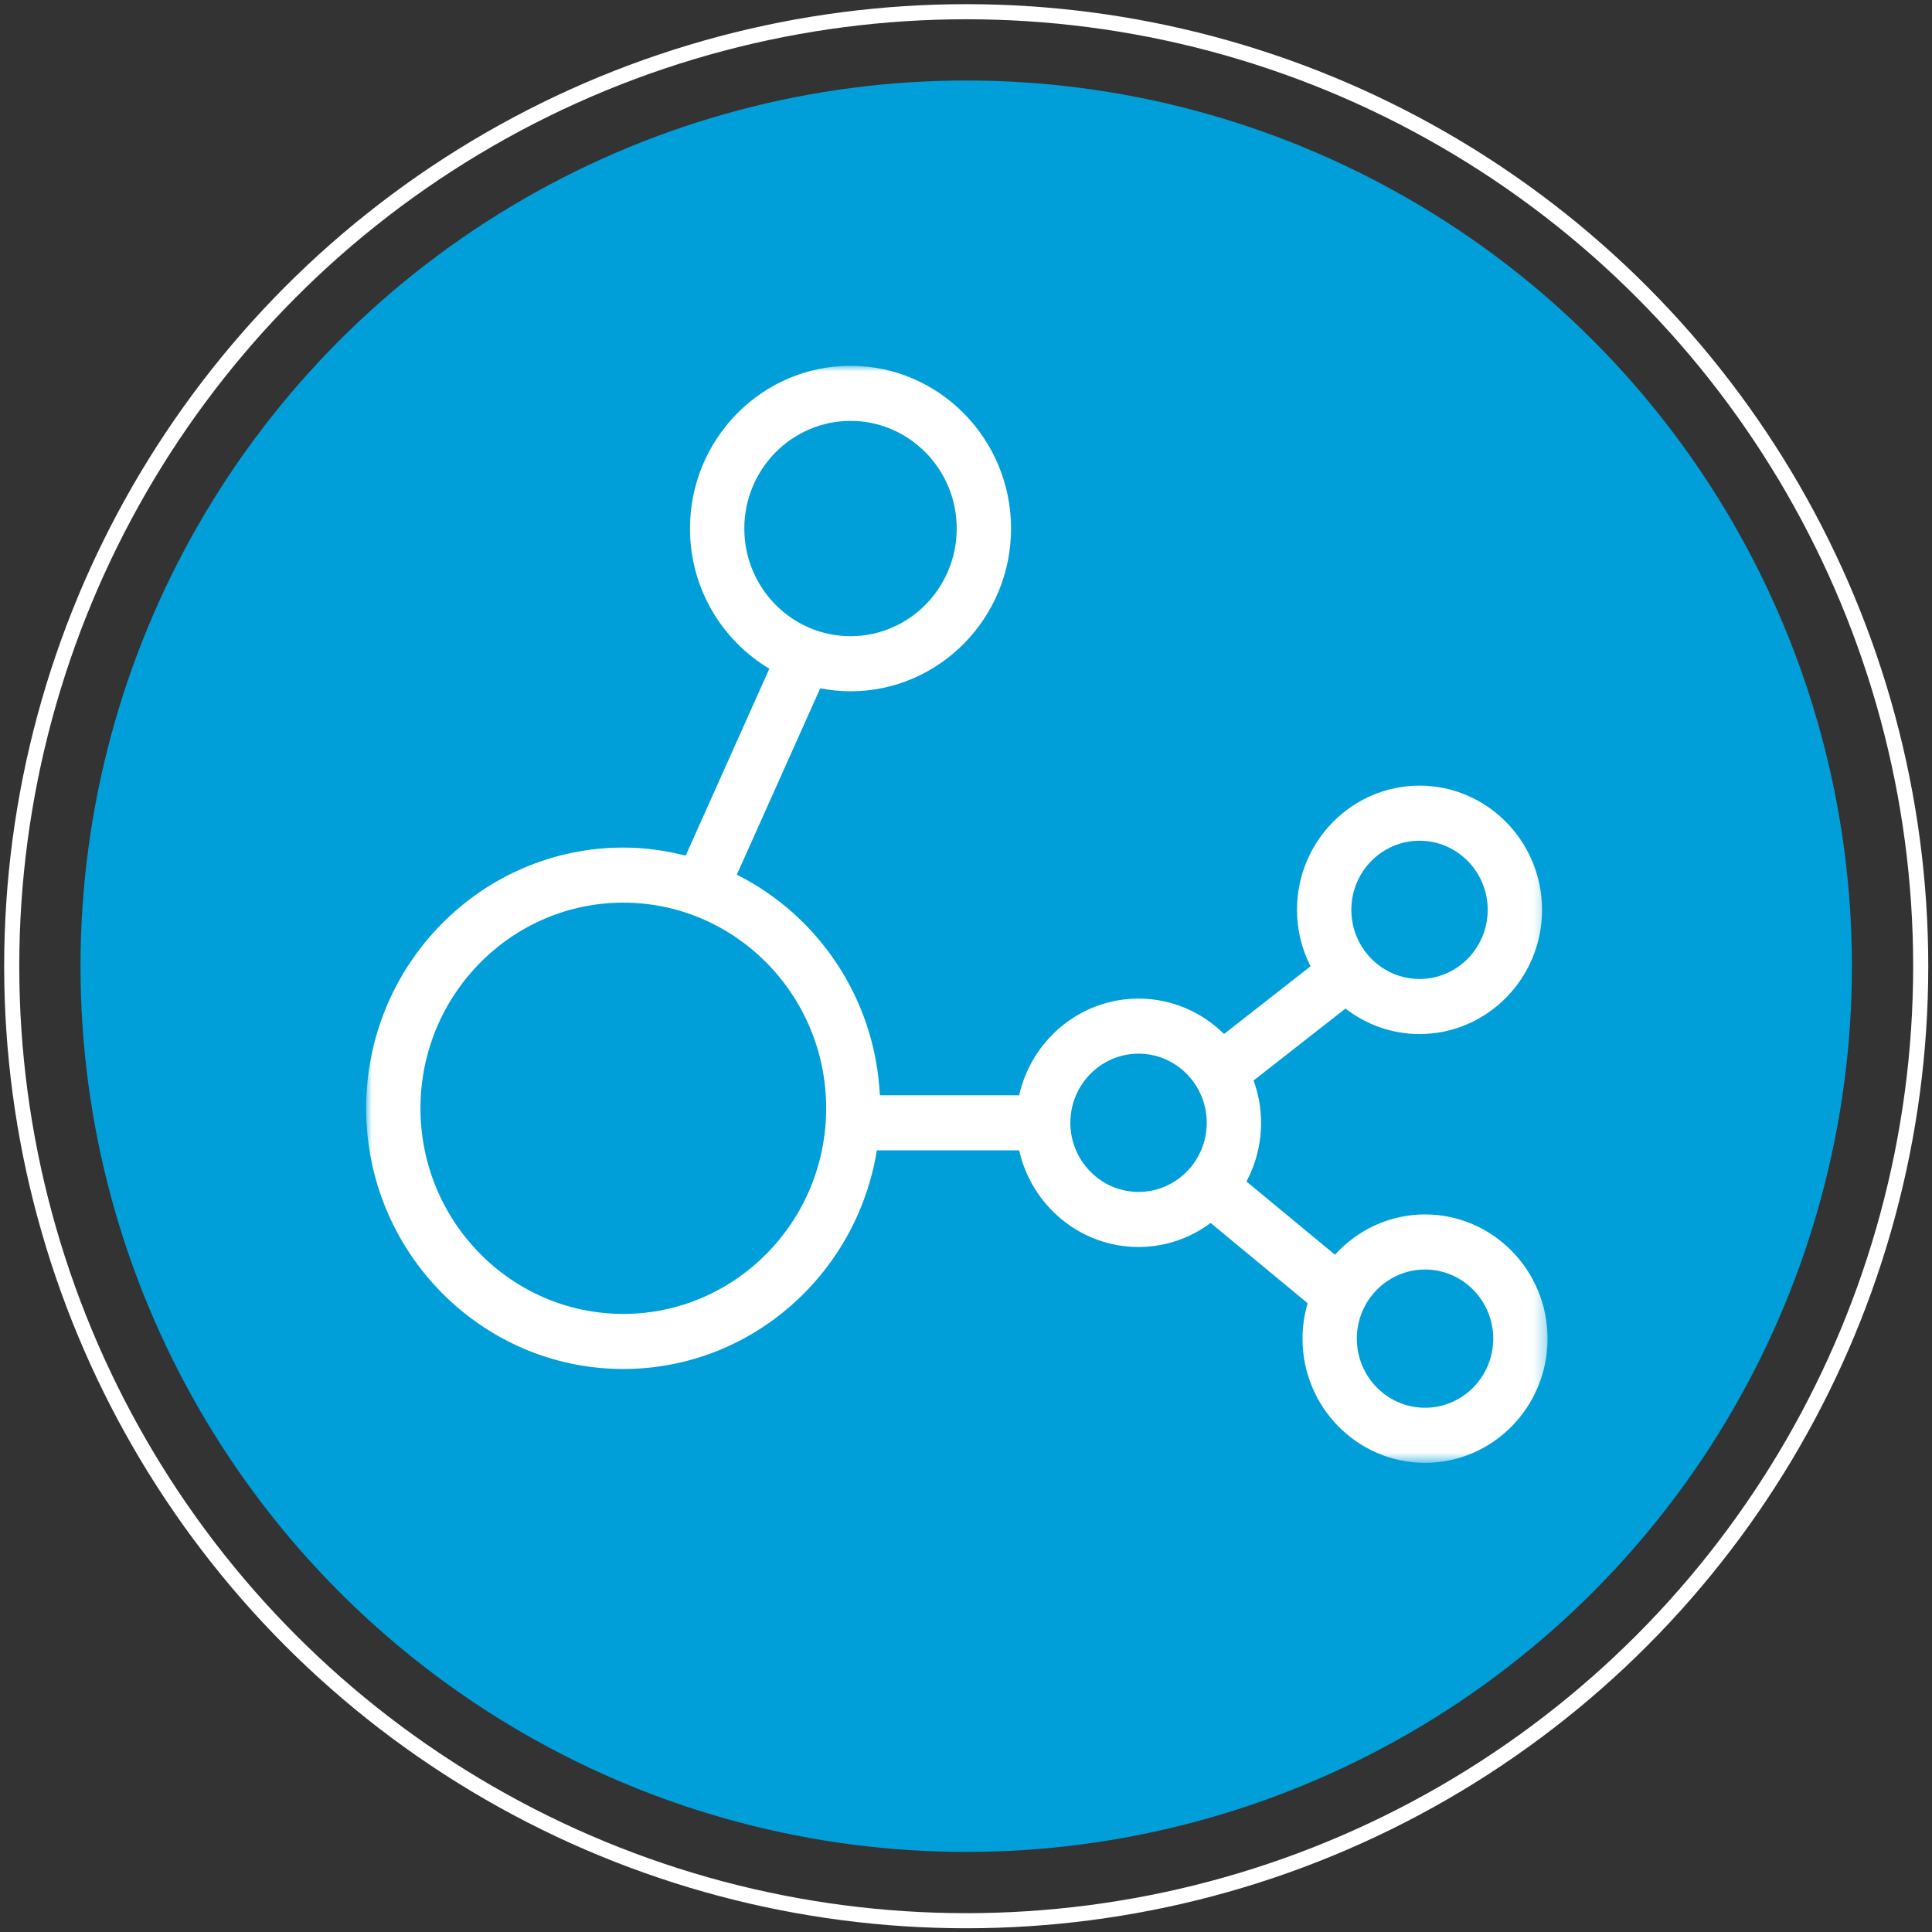 <?xml version="1.0" encoding="UTF-8"?>
<svg width="168px" height="168px" viewBox="0 0 168 168" version="1.1" xmlns="http://www.w3.org/2000/svg" xmlns:xlink="http://www.w3.org/1999/xlink">
    <rect x="0" y="0" width="168" height="168" fill="#333333" stroke="none"/>
    <title>2.0-icon-molecule</title>
    <defs>
        <polygon id="path-1" points="0 0 102.731 0 102.731 95.393 0 95.393"></polygon>
    </defs>
    <g id="IR3---NML---Design---Norditropin-Pro" stroke="none" stroke-width="1" fill="none" fill-rule="evenodd">
        <g id="2.0-about" transform="translate(-1190, -2207)">
            <g id="2.0-icon-molecule" transform="translate(1191.019, 2208.019)">
                <circle id="Oval" fill="#009FDA" cx="83" cy="83" r="77.018"></circle>
                <circle id="Oval" stroke="#FFFFFF" stroke-width="1.313" cx="83" cy="83" r="83"></circle>
                <g id="Group-3" transform="translate(30.819, 30.791)">
                    <mask id="mask-2" fill="white">
                        <use xlink:href="#path-1"></use>
                    </mask>
                    <g id="Clip-2"></g>
                    <path d="M92.077,90.604 C88.807,90.604 86.147,87.908 86.147,84.593 C86.147,81.279 88.807,78.582 92.077,78.582 C95.348,78.582 98.008,81.279 98.008,84.593 C98.008,87.908 95.348,90.604 92.077,90.604 M61.237,65.823 C61.237,62.509 63.897,59.813 67.166,59.813 C70.436,59.813 73.096,62.509 73.096,65.823 C73.096,69.138 70.436,71.835 67.166,71.835 C63.897,71.835 61.237,69.138 61.237,65.823 M22.364,82.443 C12.636,82.443 4.724,74.422 4.724,64.562 C4.724,54.703 12.636,46.681 22.364,46.681 C32.09,46.681 40.003,54.703 40.003,64.562 C40.003,74.422 32.09,82.443 22.364,82.443 M91.599,41.296 C94.868,41.296 97.528,43.992 97.528,47.306 C97.528,50.621 94.868,53.318 91.599,53.318 C88.329,53.318 85.669,50.621 85.669,47.306 C85.669,43.992 88.329,41.296 91.599,41.296 M42.12,4.789 C47.213,4.789 51.355,8.989 51.355,14.15 C51.355,19.313 47.213,23.512 42.12,23.512 C37.028,23.512 32.885,19.313 32.885,14.15 C32.885,8.989 37.028,4.789 42.12,4.789 M92.077,73.793 C88.979,73.793 86.194,75.15 84.246,77.296 L76.551,70.929 C77.36,69.408 77.82,67.669 77.82,65.823 C77.82,64.53 77.583,63.294 77.17,62.144 L85.161,55.891 C86.951,57.275 89.178,58.107 91.599,58.107 C97.473,58.107 102.252,53.263 102.252,47.306 C102.252,41.351 97.473,36.507 91.599,36.507 C85.724,36.507 80.944,41.351 80.944,47.306 C80.944,49.076 81.374,50.744 82.122,52.217 L74.602,58.103 C72.68,56.202 70.057,55.024 67.166,55.024 C62.105,55.024 57.864,58.624 56.785,63.429 L44.671,63.429 C44.257,55.007 39.305,47.796 32.234,44.25 L39.487,28.041 C40.341,28.206 41.219,28.301 42.12,28.301 C49.817,28.301 56.079,21.953 56.079,14.15 C56.079,6.348 49.817,0 42.12,0 C34.423,0 28.16,6.348 28.16,14.15 C28.16,19.342 30.94,23.876 35.062,26.339 L27.786,42.594 C26.046,42.152 24.237,41.892 22.364,41.892 C10.032,41.892 -0,52.062 -0,64.562 C-0,77.062 10.032,87.232 22.364,87.232 C33.466,87.232 42.677,78.981 44.41,68.218 L56.785,68.218 C57.864,73.023 62.105,76.624 67.166,76.624 C69.511,76.624 71.675,75.842 73.437,74.536 L81.87,81.513 C81.583,82.49 81.423,83.522 81.423,84.593 C81.423,90.549 86.203,95.393 92.077,95.393 C97.952,95.393 102.732,90.549 102.732,84.593 C102.732,78.637 97.952,73.793 92.077,73.793" id="Fill-1" fill="#FFFFFF" mask="url(#mask-2)"></path>
                </g>
            </g>
        </g>
    </g>
</svg>